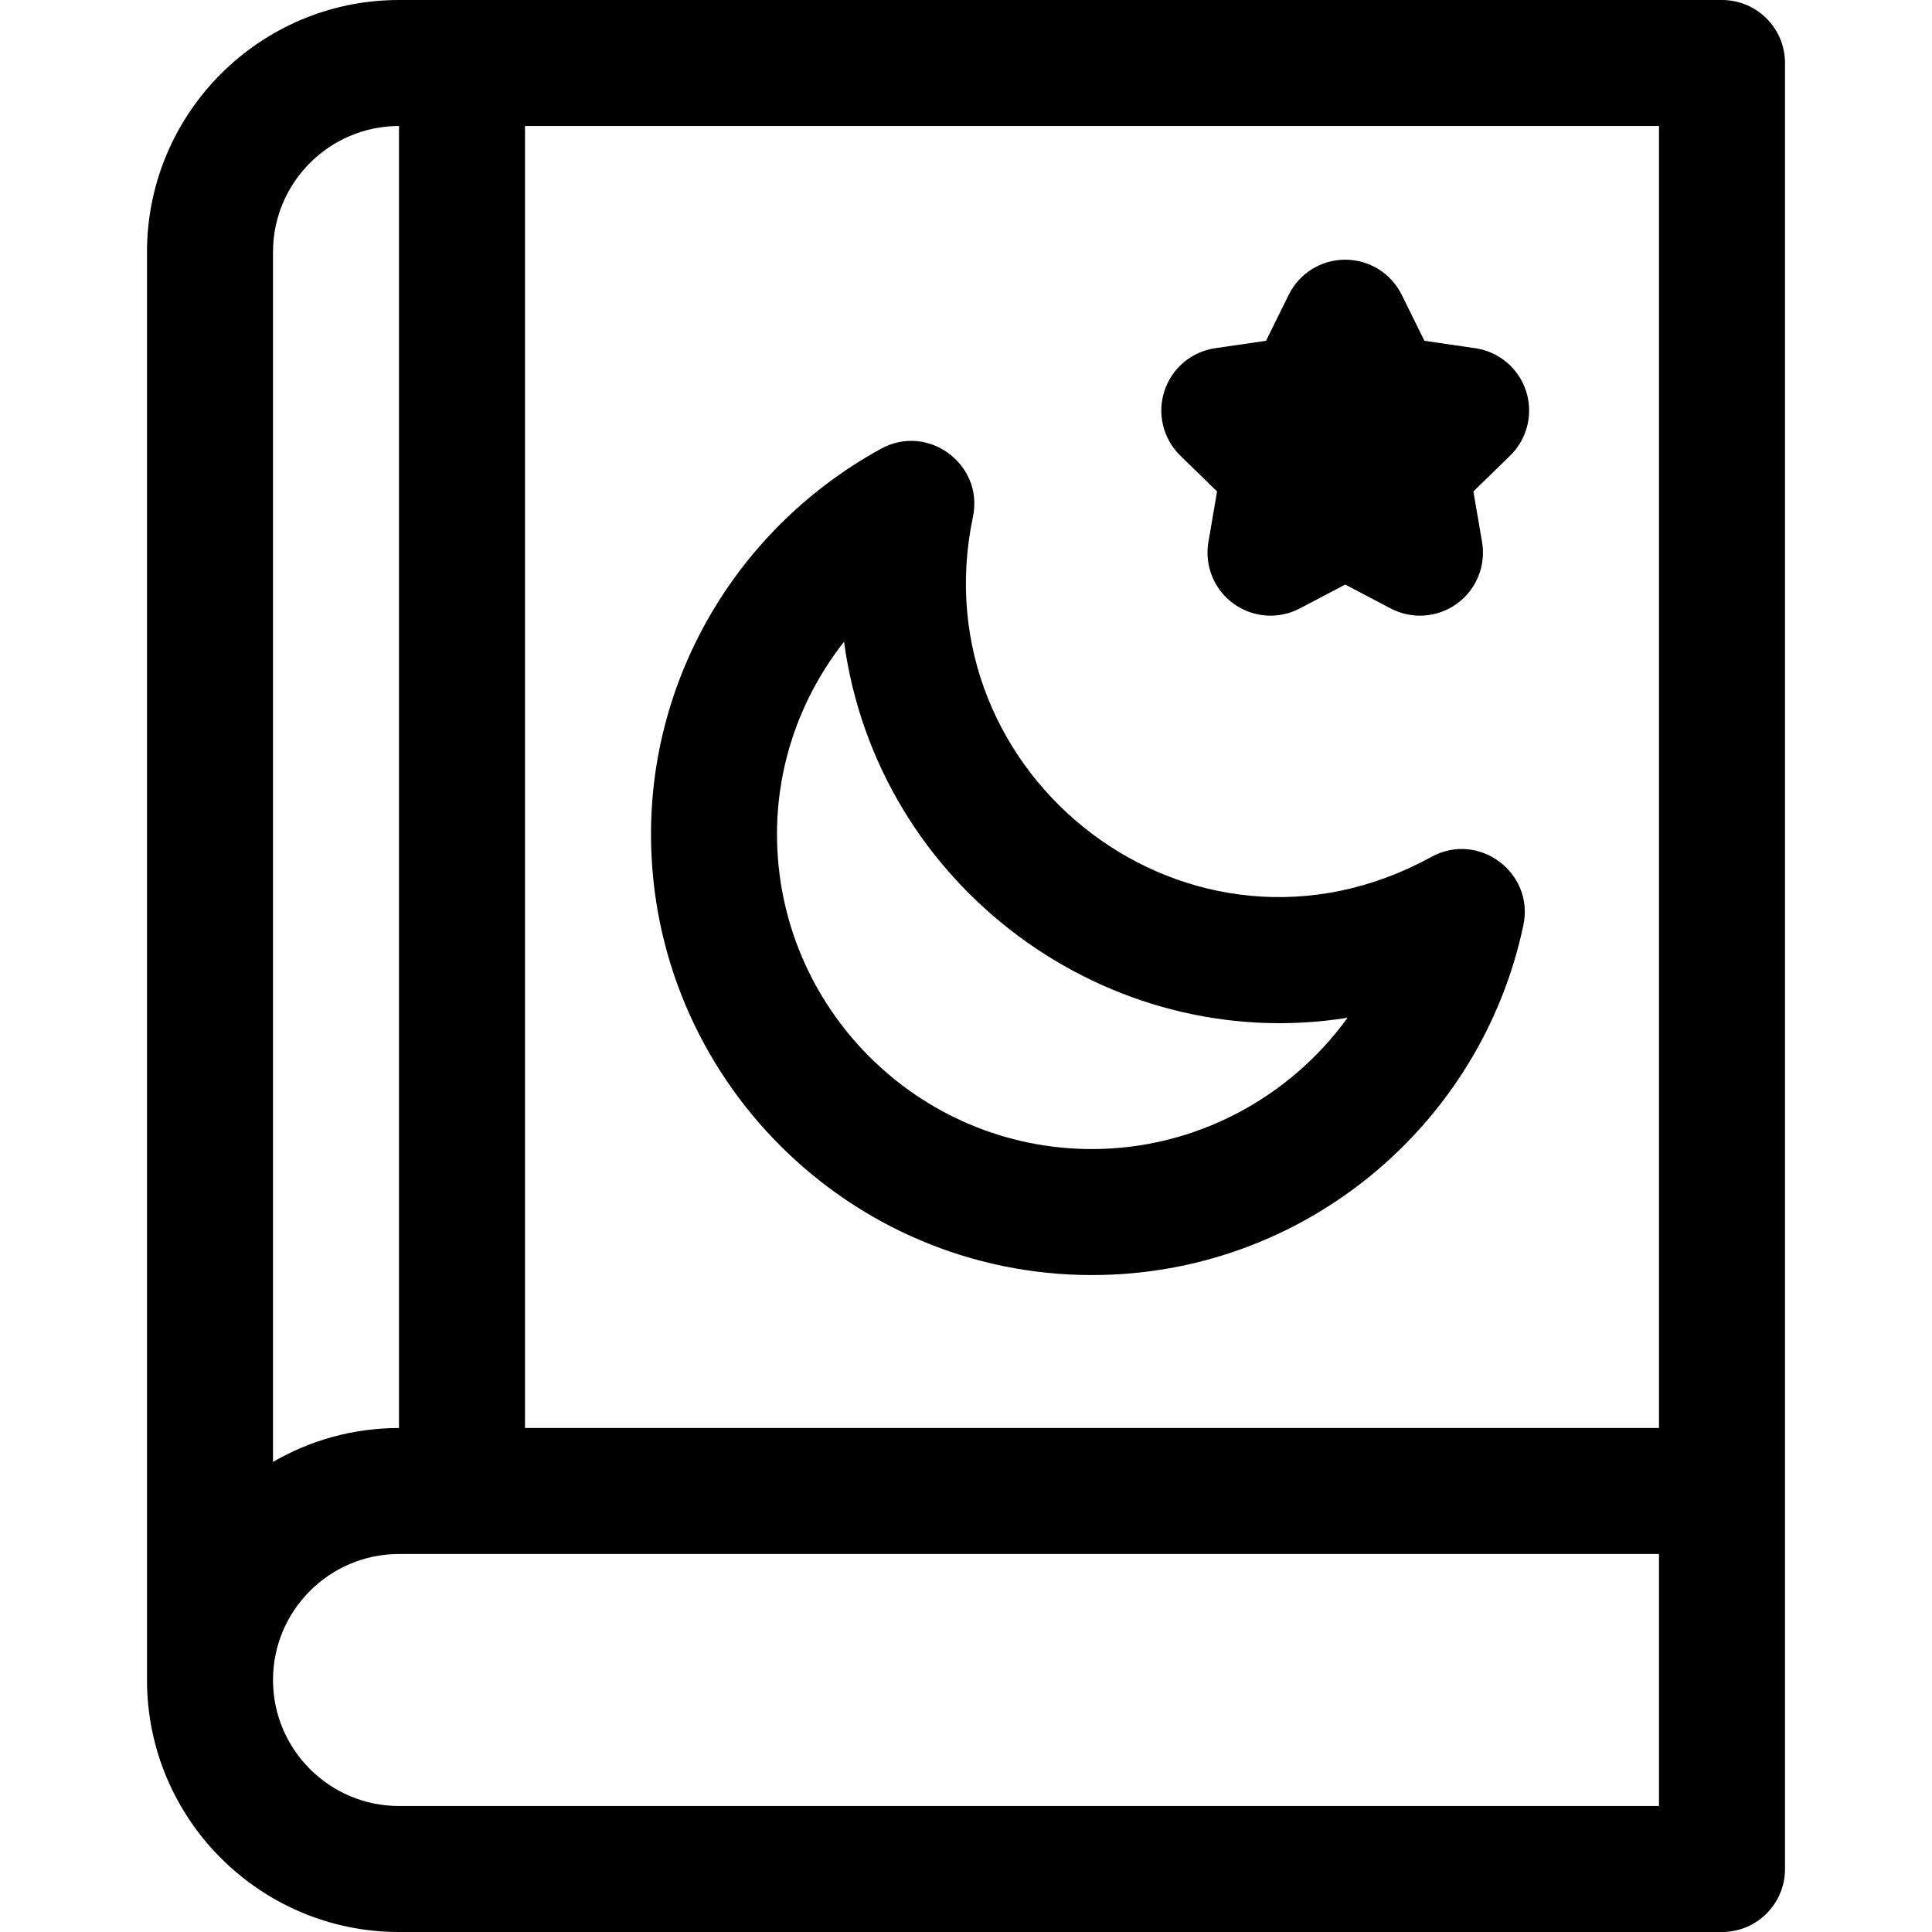 <?xml version="1.0" encoding="iso-8859-1"?>
<!-- Uploaded to: SVG Repo, www.svgrepo.com, Generator: SVG Repo Mixer Tools -->
<svg fill="#000000" height="800px" width="800px" version="1.1" id="Layer_1" xmlns="http://www.w3.org/2000/svg" xmlns:xlink="http://www.w3.org/1999/xlink" 
	 viewBox="0 0 512 512" xml:space="preserve">
<g>
	<g>
		<path d="M456.348,0H105.739C68.915,0,38.957,29.959,38.957,66.783v378.435c0,36.824,29.959,66.783,66.783,66.783h350.609
			c9.22,0,16.696-7.475,16.696-16.696c0-7.116,0-465.659,0-478.609C473.043,7.475,465.568,0,456.348,0z M72.348,66.783
			c0-18.412,14.979-33.391,33.391-33.391v345.043c-12.16,0-23.56,3.282-33.391,8.984V66.783z M439.652,478.609H105.739
			c-18.412,0-33.391-14.979-33.391-33.391c0-18.412,14.979-33.391,33.391-33.391h333.913V478.609z M439.652,378.435H139.13V33.391
			h300.522V378.435z"/>
	</g>
</g>
<g>
	<g>
		<path d="M379.339,227.085c-63.544,34.892-135.956-21.321-121.504-90.086c2.93-13.943-11.891-24.918-24.374-18.068
			c-37.587,20.64-60.938,59.763-60.938,102.103c0,64.442,52.428,116.87,116.87,116.87c56.115,0,103.175-39.706,114.322-92.75
			C406.642,231.217,391.826,220.233,379.339,227.085z M289.391,304.512c-46.03,0-83.478-37.448-83.478-83.478
			c0-18.718,6.441-36.571,17.763-50.955c8.858,65.164,70.185,109.806,133.441,99.636
			C341.771,290.95,316.777,304.512,289.391,304.512z"/>
	</g>
</g>
<g>
	<g>
		<path d="M404.419,103.634c-1.965-6.044-7.188-10.449-13.477-11.362l-13.457-1.956l-6.017-12.193
			c-2.813-5.699-8.616-9.306-14.972-9.306s-12.159,3.607-14.972,9.306l-6.017,12.193l-13.456,1.956
			c-6.289,0.913-11.514,5.318-13.477,11.363c-1.965,6.044-0.326,12.679,4.225,17.114l9.736,9.491l-2.297,13.401
			c-1.074,6.264,1.502,12.593,6.643,16.329c5.132,3.728,11.95,4.233,17.583,1.27l12.034-6.327l12.035,6.328
			c5.626,2.956,12.442,2.464,17.583-1.271c5.141-3.735,7.717-10.066,6.643-16.329l-2.297-13.401l9.736-9.491
			C404.745,116.314,406.382,109.679,404.419,103.634z"/>
	</g>
</g>
</svg>